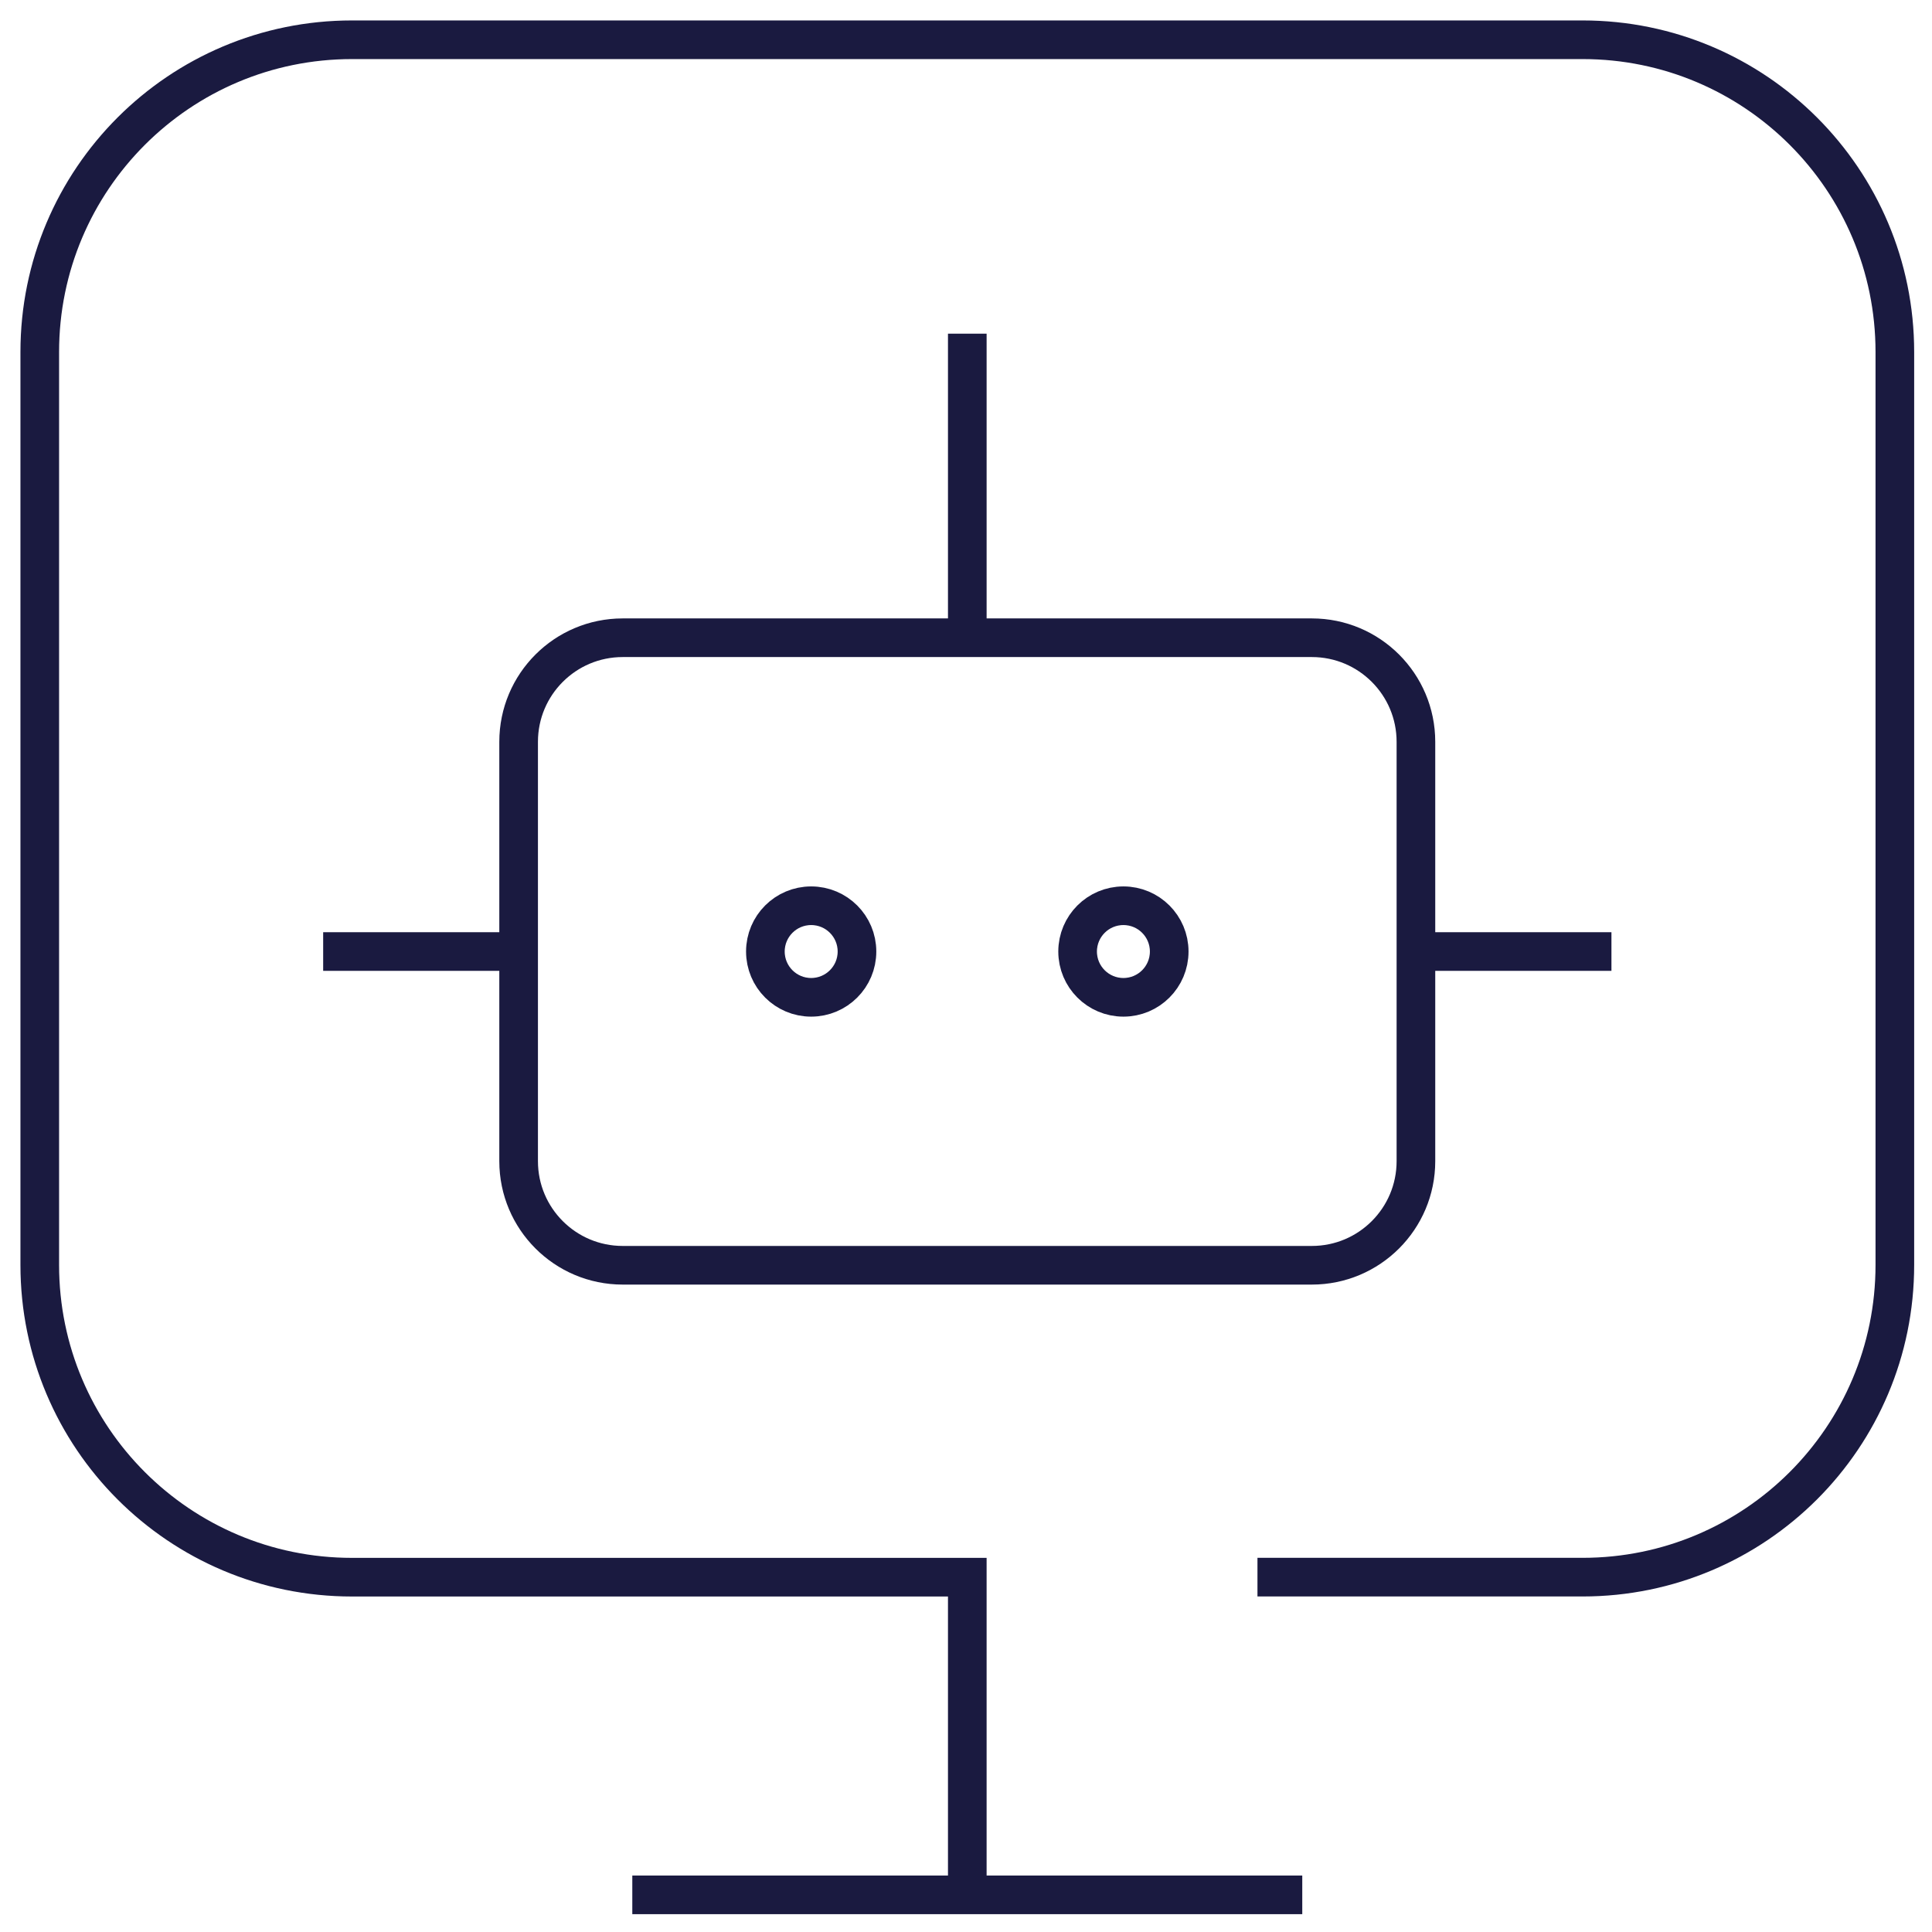 <svg width="100" height="100" viewBox="0 0 100 100" fill="none" xmlns="http://www.w3.org/2000/svg">
<path d="M32.728 98.077H67.405" stroke="#1A1A40" stroke-width="2" stroke-miterlimit="10"/>
<path d="M50.067 98.077V81.635H18.219C9.292 81.635 2.058 74.401 2.058 65.474V18.219C2.058 9.292 9.292 2.058 18.219 2.058H81.916C90.842 2.058 98.077 9.292 98.077 18.219V65.472C98.077 74.398 90.842 81.633 81.916 81.633H65.086" stroke="#1A1A40" stroke-width="2" stroke-miterlimit="10"/>
<path d="M67.901 33.009H32.231C29.256 33.009 26.844 35.421 26.844 38.396V60.103C26.844 63.078 29.256 65.49 32.231 65.49H67.901C70.876 65.49 73.288 63.078 73.288 60.103V38.396C73.288 35.421 70.876 33.009 67.901 33.009Z" stroke="#1A1A40" stroke-width="2" stroke-miterlimit="10"/>
<path d="M83.408 49.251H73.291" stroke="#1A1A40" stroke-width="2" stroke-miterlimit="10"/>
<path d="M26.843 49.251H16.727" stroke="#1A1A40" stroke-width="2" stroke-miterlimit="10"/>
<path d="M50.067 17.271V33.01" stroke="#1A1A40" stroke-width="2" stroke-miterlimit="10"/>
<path d="M41.986 51.621C43.296 51.621 44.357 50.56 44.357 49.251C44.357 47.942 43.296 46.881 41.986 46.881C40.677 46.881 39.616 47.942 39.616 49.251C39.616 50.56 40.677 51.621 41.986 51.621Z" stroke="#1A1A40" stroke-width="2" stroke-miterlimit="10"/>
<path d="M58.148 51.621C59.457 51.621 60.518 50.56 60.518 49.251C60.518 47.942 59.457 46.881 58.148 46.881C56.839 46.881 55.777 47.942 55.777 49.251C55.777 50.56 56.839 51.621 58.148 51.621Z" stroke="#1A1A40" stroke-width="2" stroke-miterlimit="10"/>
</svg>
